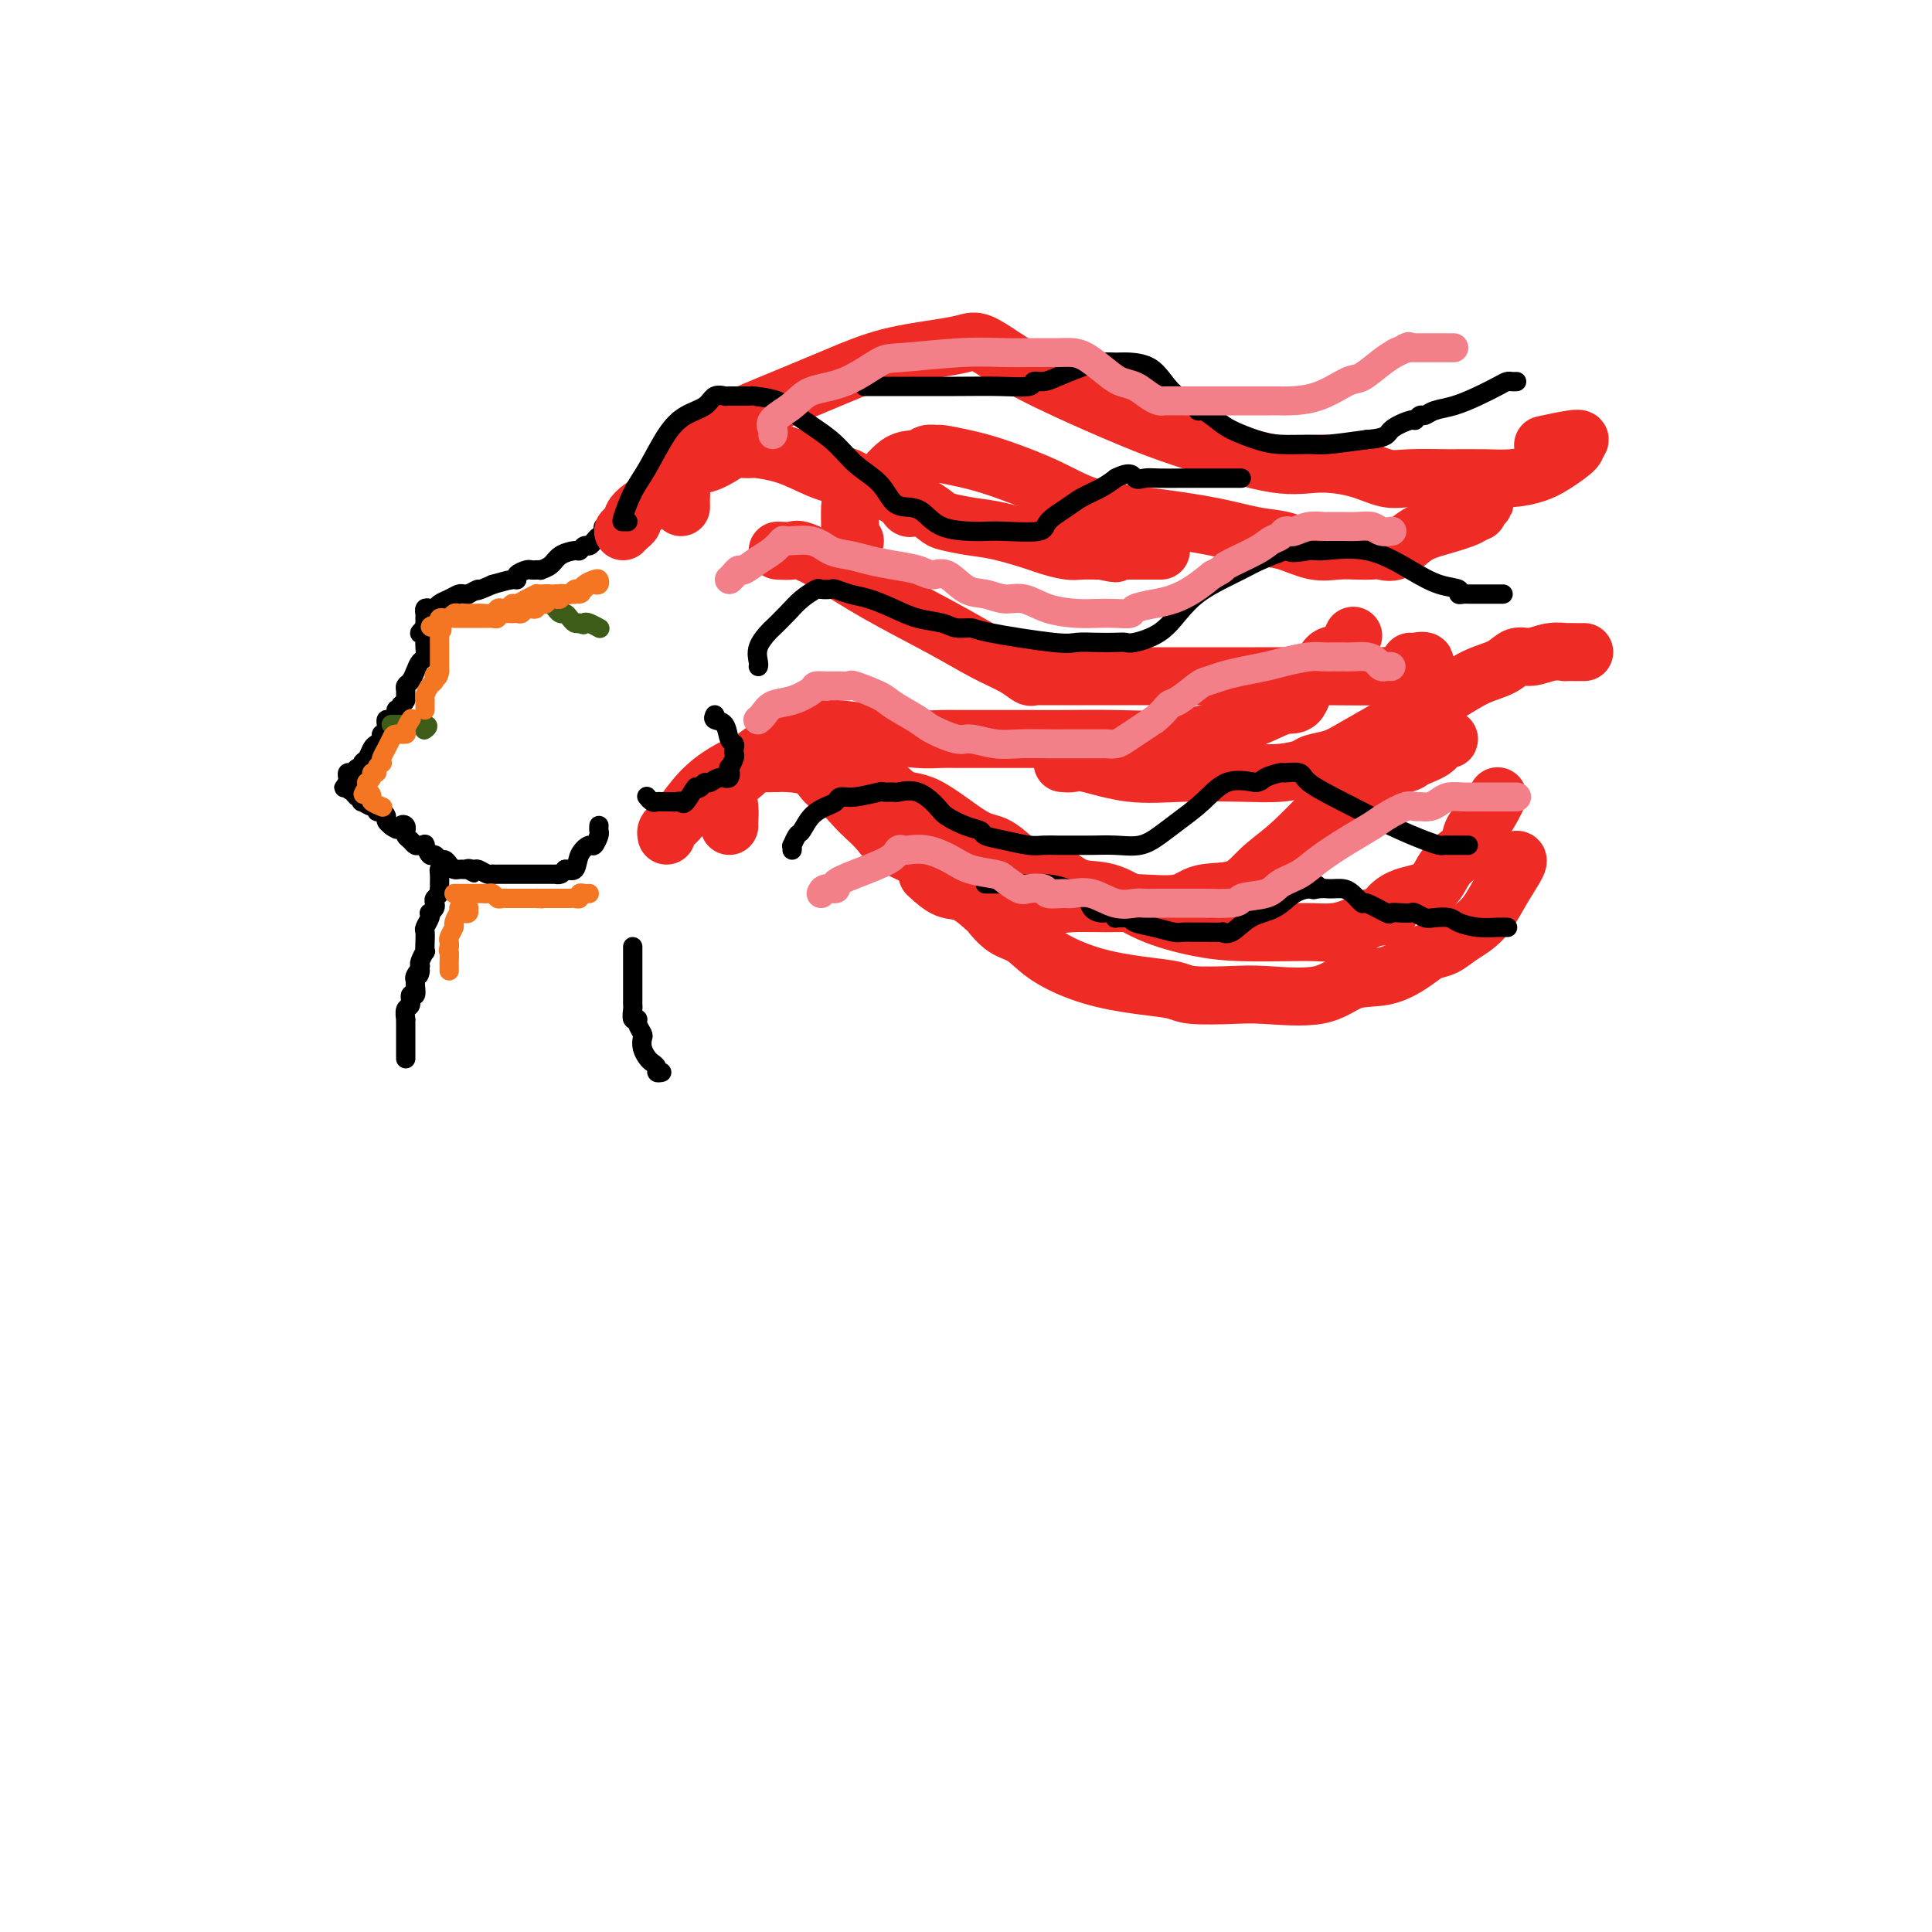 <svg viewBox='0 0 400 400' version='1.1' xmlns='http://www.w3.org/2000/svg' xmlns:xlink='http://www.w3.org/1999/xlink'><g fill='none' stroke='#000000' stroke-width='4' stroke-linecap='round' stroke-linejoin='round'><path d='M128,109c-0.190,0.024 -0.379,0.048 -1,0c-0.621,-0.048 -1.672,-0.166 -2,0c-0.328,0.166 0.067,0.618 0,1c-0.067,0.382 -0.596,0.695 -1,1c-0.404,0.305 -0.684,0.603 -1,1c-0.316,0.397 -0.669,0.893 -1,1c-0.331,0.107 -0.640,-0.175 -1,0c-0.360,0.175 -0.770,0.807 -1,1c-0.230,0.193 -0.281,-0.053 -1,0c-0.719,0.053 -2.106,0.407 -3,1c-0.894,0.593 -1.296,1.427 -2,2c-0.704,0.573 -1.708,0.886 -2,1c-0.292,0.114 0.130,0.030 0,0c-0.130,-0.030 -0.813,-0.005 -1,0c-0.187,0.005 0.122,-0.009 0,0c-0.122,0.009 -0.674,0.040 -1,0c-0.326,-0.040 -0.424,-0.152 -1,0c-0.576,0.152 -1.629,0.566 -2,1c-0.371,0.434 -0.062,0.886 0,1c0.062,0.114 -0.125,-0.110 -1,0c-0.875,0.110 -2.437,0.555 -4,1'/><path d='M102,121c-4.577,2.022 -3.018,1.077 -3,1c0.018,-0.077 -1.503,0.714 -2,1c-0.497,0.286 0.032,0.065 0,0c-0.032,-0.065 -0.624,0.025 -1,0c-0.376,-0.025 -0.534,-0.164 -1,0c-0.466,0.164 -1.239,0.631 -2,1c-0.761,0.369 -1.510,0.639 -2,1c-0.490,0.361 -0.720,0.814 -1,1c-0.280,0.186 -0.611,0.105 -1,0c-0.389,-0.105 -0.836,-0.235 -1,0c-0.164,0.235 -0.044,0.837 0,1c0.044,0.163 0.012,-0.111 0,0c-0.012,0.111 -0.003,0.607 0,1c0.003,0.393 0.001,0.684 0,1c-0.001,0.316 -0.000,0.658 0,1'/><path d='M88,130c-2.166,1.631 -0.581,1.210 0,1c0.581,-0.210 0.156,-0.207 0,0c-0.156,0.207 -0.045,0.618 0,1c0.045,0.382 0.023,0.735 0,1c-0.023,0.265 -0.047,0.442 0,1c0.047,0.558 0.167,1.497 0,2c-0.167,0.503 -0.619,0.568 -1,1c-0.381,0.432 -0.691,1.229 -1,2c-0.309,0.771 -0.618,1.516 -1,2c-0.382,0.484 -0.837,0.707 -1,1c-0.163,0.293 -0.033,0.656 0,1c0.033,0.344 -0.029,0.670 0,1c0.029,0.330 0.151,0.666 0,1c-0.151,0.334 -0.576,0.667 -1,1'/><path d='M83,146c-1.012,2.658 -1.042,1.304 -1,1c0.042,-0.304 0.154,0.443 0,1c-0.154,0.557 -0.576,0.924 -1,1c-0.424,0.076 -0.850,-0.138 -1,0c-0.150,0.138 -0.025,0.628 0,1c0.025,0.372 -0.049,0.625 0,1c0.049,0.375 0.220,0.873 0,1c-0.220,0.127 -0.832,-0.117 -1,0c-0.168,0.117 0.109,0.594 0,1c-0.109,0.406 -0.603,0.740 -1,1c-0.397,0.260 -0.698,0.447 -1,1c-0.302,0.553 -0.606,1.473 -1,2c-0.394,0.527 -0.880,0.662 -1,1c-0.120,0.338 0.126,0.878 0,1c-0.126,0.122 -0.622,-0.175 -1,0c-0.378,0.175 -0.637,0.820 -1,1c-0.363,0.180 -0.828,-0.105 -1,0c-0.172,0.105 -0.049,0.602 0,1c0.049,0.398 0.025,0.699 0,1'/><path d='M72,162c-1.689,2.426 -0.410,0.491 0,0c0.410,-0.491 -0.047,0.461 0,1c0.047,0.539 0.599,0.665 1,1c0.401,0.335 0.650,0.878 1,1c0.350,0.122 0.802,-0.179 1,0c0.198,0.179 0.143,0.836 0,1c-0.143,0.164 -0.375,-0.167 0,0c0.375,0.167 1.359,0.832 2,1c0.641,0.168 0.941,-0.163 1,0c0.059,0.163 -0.124,0.818 0,1c0.124,0.182 0.555,-0.109 1,0c0.445,0.109 0.903,0.617 1,1c0.097,0.383 -0.166,0.642 0,1c0.166,0.358 0.762,0.817 1,1c0.238,0.183 0.119,0.092 0,0'/><path d='M81,171c1.784,1.410 1.745,0.433 2,0c0.255,-0.433 0.803,-0.324 1,0c0.197,0.324 0.042,0.861 0,1c-0.042,0.139 0.030,-0.121 0,0c-0.030,0.121 -0.162,0.621 0,1c0.162,0.379 0.617,0.635 1,1c0.383,0.365 0.694,0.838 1,1c0.306,0.162 0.607,0.014 1,0c0.393,-0.014 0.879,0.105 1,0c0.121,-0.105 -0.122,-0.435 0,0c0.122,0.435 0.610,1.636 1,2c0.390,0.364 0.682,-0.109 1,0c0.318,0.109 0.663,0.800 1,1c0.337,0.200 0.668,-0.090 1,0c0.332,0.090 0.666,0.560 1,1c0.334,0.440 0.667,0.850 1,1c0.333,0.150 0.667,0.040 1,0c0.333,-0.040 0.667,-0.012 1,0c0.333,0.012 0.667,0.006 1,0'/><path d='M97,180c2.423,1.388 0.481,0.358 0,0c-0.481,-0.358 0.498,-0.043 1,0c0.502,0.043 0.528,-0.185 1,0c0.472,0.185 1.390,0.781 2,1c0.610,0.219 0.911,0.059 1,0c0.089,-0.059 -0.036,-0.016 0,0c0.036,0.016 0.232,0.004 1,0c0.768,-0.004 2.107,-0.001 3,0c0.893,0.001 1.338,0.000 2,0c0.662,-0.000 1.540,-0.000 2,0c0.460,0.000 0.501,-0.000 1,0c0.499,0.000 1.457,0.001 2,0c0.543,-0.001 0.670,-0.003 1,0c0.330,0.003 0.862,0.011 1,0c0.138,-0.011 -0.117,-0.041 0,0c0.117,0.041 0.605,0.155 1,0c0.395,-0.155 0.698,-0.577 1,-1'/><path d='M117,180c3.268,-0.040 1.439,-0.138 1,0c-0.439,0.138 0.513,0.514 1,0c0.487,-0.514 0.509,-1.916 1,-3c0.491,-1.084 1.452,-1.849 2,-2c0.548,-0.151 0.683,0.313 1,0c0.317,-0.313 0.817,-1.404 1,-2c0.183,-0.596 0.049,-0.696 0,-1c-0.049,-0.304 -0.013,-0.813 0,-1c0.013,-0.187 0.004,-0.054 0,0c-0.004,0.054 -0.002,0.027 0,0'/><path d='M92,180c-0.423,-0.061 -0.846,-0.122 -1,0c-0.154,0.122 -0.040,0.428 0,1c0.040,0.572 0.007,1.410 0,2c-0.007,0.590 0.012,0.932 0,1c-0.012,0.068 -0.055,-0.137 0,0c0.055,0.137 0.207,0.615 0,1c-0.207,0.385 -0.774,0.677 -1,1c-0.226,0.323 -0.112,0.677 0,1c0.112,0.323 0.222,0.615 0,1c-0.222,0.385 -0.778,0.862 -1,1c-0.222,0.138 -0.112,-0.063 0,0c0.112,0.063 0.226,0.389 0,1c-0.226,0.611 -0.792,1.507 -1,2c-0.208,0.493 -0.060,0.584 0,1c0.060,0.416 0.030,1.159 0,2c-0.030,0.841 -0.060,1.782 0,2c0.060,0.218 0.208,-0.288 0,0c-0.208,0.288 -0.774,1.368 -1,2c-0.226,0.632 -0.113,0.816 0,1'/><path d='M87,200c-0.712,3.274 0.006,1.460 0,1c-0.006,-0.460 -0.738,0.435 -1,1c-0.262,0.565 -0.055,0.799 0,1c0.055,0.201 -0.042,0.367 0,1c0.042,0.633 0.221,1.732 0,2c-0.221,0.268 -0.844,-0.297 -1,0c-0.156,0.297 0.154,1.454 0,2c-0.154,0.546 -0.773,0.480 -1,1c-0.227,0.520 -0.061,1.627 0,2c0.061,0.373 0.016,0.012 0,0c-0.016,-0.012 -0.004,0.326 0,1c0.004,0.674 0.001,1.685 0,2c-0.001,0.315 -0.000,-0.066 0,0c0.000,0.066 0.000,0.578 0,1c-0.000,0.422 -0.000,0.752 0,1c0.000,0.248 0.000,0.413 0,1c-0.000,0.587 -0.000,1.596 0,2c0.000,0.404 0.000,0.202 0,0'/><path d='M137,222c-0.447,0.088 -0.894,0.176 -1,0c-0.106,-0.176 0.129,-0.614 0,-1c-0.129,-0.386 -0.622,-0.718 -1,-1c-0.378,-0.282 -0.641,-0.513 -1,-1c-0.359,-0.487 -0.813,-1.231 -1,-2c-0.187,-0.769 -0.106,-1.563 0,-2c0.106,-0.437 0.239,-0.516 0,-1c-0.239,-0.484 -0.849,-1.373 -1,-2c-0.151,-0.627 0.156,-0.994 0,-1c-0.156,-0.006 -0.774,0.348 -1,0c-0.226,-0.348 -0.061,-1.398 0,-2c0.061,-0.602 0.016,-0.757 0,-1c-0.016,-0.243 -0.004,-0.576 0,-1c0.004,-0.424 0.001,-0.940 0,-1c-0.001,-0.060 -0.000,0.335 0,0c0.000,-0.335 0.000,-1.399 0,-2c-0.000,-0.601 -0.000,-0.738 0,-1c0.000,-0.262 0.000,-0.648 0,-1c-0.000,-0.352 -0.000,-0.672 0,-1c0.000,-0.328 0.000,-0.666 0,-1c-0.000,-0.334 -0.000,-0.664 0,-1c0.000,-0.336 0.000,-0.678 0,-1c-0.000,-0.322 -0.000,-0.625 0,-1c0.000,-0.375 0.000,-0.821 0,-1c-0.000,-0.179 -0.000,-0.089 0,0'/></g>
<g fill='none' stroke='#EE2B24' stroke-width='12' stroke-linecap='round' stroke-linejoin='round'><path d='M129,110c0.300,-0.327 0.599,-0.655 1,-1c0.401,-0.345 0.902,-0.709 1,-1c0.098,-0.291 -0.207,-0.509 0,-1c0.207,-0.491 0.925,-1.254 2,-2c1.075,-0.746 2.508,-1.474 3,-2c0.492,-0.526 0.042,-0.849 1,-2c0.958,-1.151 3.325,-3.131 5,-4c1.675,-0.869 2.659,-0.626 4,-1c1.341,-0.374 3.040,-1.366 4,-2c0.960,-0.634 1.182,-0.910 2,-1c0.818,-0.090 2.231,0.007 3,0c0.769,-0.007 0.895,-0.120 2,0c1.105,0.120 3.188,0.471 5,1c1.812,0.529 3.354,1.237 5,2c1.646,0.763 3.397,1.583 5,2c1.603,0.417 3.060,0.431 4,1c0.940,0.569 1.365,1.694 2,2c0.635,0.306 1.481,-0.207 3,0c1.519,0.207 3.710,1.134 5,2c1.290,0.866 1.680,1.671 2,2c0.320,0.329 0.569,0.182 1,0c0.431,-0.182 1.042,-0.401 2,0c0.958,0.401 2.263,1.421 3,2c0.737,0.579 0.905,0.718 2,1c1.095,0.282 3.115,0.706 5,1c1.885,0.294 3.634,0.457 6,1c2.366,0.543 5.348,1.466 7,2c1.652,0.534 1.973,0.679 3,1c1.027,0.321 2.760,0.818 4,1c1.240,0.182 1.988,0.049 3,0c1.012,-0.049 2.289,-0.014 3,0c0.711,0.014 0.855,0.007 1,0'/><path d='M228,114c5.373,1.083 1.807,0.290 1,0c-0.807,-0.290 1.146,-0.078 2,0c0.854,0.078 0.608,0.021 1,0c0.392,-0.021 1.423,-0.006 2,0c0.577,0.006 0.702,0.001 1,0c0.298,-0.001 0.771,-0.000 1,0c0.229,0.000 0.216,0.000 1,0c0.784,-0.000 2.367,-0.000 3,0c0.633,0.000 0.317,0.000 0,0'/><path d='M161,114c1.166,0.055 2.332,0.110 3,0c0.668,-0.110 0.837,-0.385 2,0c1.163,0.385 3.319,1.429 6,3c2.681,1.571 5.888,3.668 10,6c4.112,2.332 9.129,4.898 13,7c3.871,2.102 6.596,3.740 9,5c2.404,1.260 4.489,2.141 6,3c1.511,0.859 2.450,1.694 3,2c0.550,0.306 0.712,0.082 1,0c0.288,-0.082 0.703,-0.022 1,0c0.297,0.022 0.475,0.006 3,0c2.525,-0.006 7.398,-0.001 12,0c4.602,0.001 8.934,-0.001 14,0c5.066,0.001 10.865,0.007 16,0c5.135,-0.007 9.604,-0.026 14,0c4.396,0.026 8.719,0.098 12,0c3.281,-0.098 5.520,-0.366 7,-1c1.480,-0.634 2.201,-1.634 2,-2c-0.201,-0.366 -1.323,-0.099 -2,0c-0.677,0.099 -0.908,0.028 -1,0c-0.092,-0.028 -0.046,-0.014 0,0'/><path d='M151,171c-0.021,-0.184 -0.042,-0.368 0,-1c0.042,-0.632 0.146,-1.710 0,-3c-0.146,-1.290 -0.544,-2.790 0,-4c0.544,-1.210 2.029,-2.128 3,-3c0.971,-0.872 1.426,-1.698 2,-2c0.574,-0.302 1.266,-0.080 2,0c0.734,0.080 1.508,0.017 2,0c0.492,-0.017 0.701,0.011 1,0c0.299,-0.011 0.689,-0.060 2,0c1.311,0.060 3.543,0.228 5,1c1.457,0.772 2.137,2.149 3,3c0.863,0.851 1.908,1.175 3,2c1.092,0.825 2.232,2.150 3,3c0.768,0.850 1.166,1.226 2,2c0.834,0.774 2.106,1.945 3,3c0.894,1.055 1.411,1.992 3,3c1.589,1.008 4.252,2.086 6,3c1.748,0.914 2.582,1.664 4,2c1.418,0.336 3.419,0.258 5,1c1.581,0.742 2.742,2.304 4,3c1.258,0.696 2.611,0.526 5,1c2.389,0.474 5.812,1.593 8,2c2.188,0.407 3.142,0.102 5,0c1.858,-0.102 4.622,0.000 7,0c2.378,-0.000 4.371,-0.103 7,0c2.629,0.103 5.894,0.411 8,0c2.106,-0.411 3.053,-1.541 5,-2c1.947,-0.459 4.893,-0.247 7,-1c2.107,-0.753 3.375,-2.472 5,-4c1.625,-1.528 3.607,-2.865 6,-5c2.393,-2.135 5.196,-5.067 8,-8'/><path d='M275,167c4.303,-3.674 5.559,-4.360 7,-5c1.441,-0.640 3.066,-1.235 4,-2c0.934,-0.765 1.176,-1.701 2,-2c0.824,-0.299 2.229,0.039 3,0c0.771,-0.039 0.907,-0.455 2,-1c1.093,-0.545 3.144,-1.218 4,-2c0.856,-0.782 0.518,-1.674 1,-2c0.482,-0.326 1.784,-0.088 2,0c0.216,0.088 -0.652,0.025 -1,0c-0.348,-0.025 -0.174,-0.013 0,0'/><path d='M220,158c0.711,0.061 1.423,0.121 2,0c0.577,-0.121 1.020,-0.424 3,0c1.980,0.424 5.497,1.575 9,2c3.503,0.425 6.992,0.125 11,0c4.008,-0.125 8.536,-0.074 12,0c3.464,0.074 5.863,0.172 8,0c2.137,-0.172 4.010,-0.615 5,-1c0.990,-0.385 1.096,-0.710 2,-1c0.904,-0.290 2.607,-0.543 4,-1c1.393,-0.457 2.477,-1.119 4,-2c1.523,-0.881 3.485,-1.981 7,-4c3.515,-2.019 8.582,-4.957 12,-7c3.418,-2.043 5.187,-3.192 7,-4c1.813,-0.808 3.671,-1.274 5,-2c1.329,-0.726 2.130,-1.711 3,-2c0.870,-0.289 1.809,0.119 3,0c1.191,-0.119 2.633,-0.764 4,-1c1.367,-0.236 2.657,-0.063 3,0c0.343,0.063 -0.262,0.017 0,0c0.262,-0.017 1.390,-0.005 2,0c0.610,0.005 0.703,0.001 1,0c0.297,-0.001 0.799,-0.000 1,0c0.201,0.000 0.100,0.000 0,0'/><path d='M138,173c-0.076,-0.337 -0.153,-0.674 0,-1c0.153,-0.326 0.535,-0.641 1,-1c0.465,-0.359 1.014,-0.762 2,-2c0.986,-1.238 2.410,-3.310 4,-5c1.590,-1.690 3.347,-2.998 5,-4c1.653,-1.002 3.201,-1.698 4,-2c0.799,-0.302 0.848,-0.210 2,-1c1.152,-0.790 3.409,-2.462 4,-3c0.591,-0.538 -0.482,0.056 0,0c0.482,-0.056 2.518,-0.763 5,0c2.482,0.763 5.409,2.996 8,4c2.591,1.004 4.846,0.778 7,2c2.154,1.222 4.208,3.892 6,5c1.792,1.108 3.323,0.655 6,2c2.677,1.345 6.501,4.488 9,6c2.499,1.512 3.673,1.391 5,2c1.327,0.609 2.807,1.946 4,3c1.193,1.054 2.098,1.824 3,2c0.902,0.176 1.801,-0.242 3,0c1.199,0.242 2.699,1.143 4,2c1.301,0.857 2.405,1.669 4,2c1.595,0.331 3.683,0.180 6,1c2.317,0.820 4.864,2.612 8,4c3.136,1.388 6.863,2.373 10,3c3.137,0.627 5.686,0.898 9,1c3.314,0.102 7.394,0.036 10,0c2.606,-0.036 3.740,-0.040 5,0c1.260,0.040 2.647,0.126 4,0c1.353,-0.126 2.672,-0.465 4,-1c1.328,-0.535 2.664,-1.268 4,-2'/><path d='M284,190c4.762,-0.527 3.166,-0.344 3,-1c-0.166,-0.656 1.097,-2.153 3,-3c1.903,-0.847 4.445,-1.046 6,-2c1.555,-0.954 2.121,-2.663 3,-4c0.879,-1.337 2.070,-2.301 3,-3c0.930,-0.699 1.598,-1.133 2,-2c0.402,-0.867 0.539,-2.166 1,-3c0.461,-0.834 1.247,-1.203 2,-2c0.753,-0.797 1.472,-2.022 2,-3c0.528,-0.978 0.865,-1.708 1,-2c0.135,-0.292 0.067,-0.146 0,0'/><path d='M192,181c1.356,1.243 2.711,2.487 4,3c1.289,0.513 2.511,0.296 4,1c1.489,0.704 3.244,2.330 4,3c0.756,0.670 0.511,0.385 1,1c0.489,0.615 1.710,2.129 3,3c1.290,0.871 2.650,1.098 4,2c1.350,0.902 2.692,2.480 5,4c2.308,1.520 5.583,2.982 9,4c3.417,1.018 6.977,1.593 10,2c3.023,0.407 5.507,0.648 7,1c1.493,0.352 1.993,0.815 4,1c2.007,0.185 5.522,0.090 8,0c2.478,-0.090 3.920,-0.177 7,0c3.080,0.177 7.797,0.619 11,0c3.203,-0.619 4.892,-2.297 7,-3c2.108,-0.703 4.637,-0.429 7,-1c2.363,-0.571 4.561,-1.987 6,-3c1.439,-1.013 2.118,-1.624 3,-2c0.882,-0.376 1.968,-0.517 3,-1c1.032,-0.483 2.011,-1.306 3,-2c0.989,-0.694 1.988,-1.258 3,-2c1.012,-0.742 2.036,-1.663 3,-3c0.964,-1.337 1.867,-3.090 3,-5c1.133,-1.910 2.497,-3.976 3,-5c0.503,-1.024 0.144,-1.007 0,-1c-0.144,0.007 -0.072,0.003 0,0'/><path d='M170,151c0.806,0.022 1.612,0.044 2,0c0.388,-0.044 0.360,-0.155 2,0c1.640,0.155 4.950,0.578 8,1c3.050,0.422 5.839,0.845 8,1c2.161,0.155 3.692,0.041 5,0c1.308,-0.041 2.392,-0.011 3,0c0.608,0.011 0.738,0.003 1,0c0.262,-0.003 0.654,-0.001 1,0c0.346,0.001 0.644,0.002 3,0c2.356,-0.002 6.770,-0.006 10,0c3.230,0.006 5.276,0.020 8,0c2.724,-0.020 6.126,-0.076 10,0c3.874,0.076 8.221,0.284 12,0c3.779,-0.284 6.990,-1.062 10,-2c3.010,-0.938 5.818,-2.038 8,-3c2.182,-0.962 3.739,-1.785 5,-2c1.261,-0.215 2.228,0.180 3,-1c0.772,-1.180 1.349,-3.935 2,-5c0.651,-1.065 1.376,-0.440 2,-1c0.624,-0.560 1.147,-2.305 2,-3c0.853,-0.695 2.037,-0.341 3,-1c0.963,-0.659 1.704,-2.331 2,-3c0.296,-0.669 0.148,-0.334 0,0'/><path d='M141,105c-0.008,-0.739 -0.017,-1.478 0,-2c0.017,-0.522 0.059,-0.829 0,-1c-0.059,-0.171 -0.219,-0.208 0,-1c0.219,-0.792 0.817,-2.340 1,-3c0.183,-0.660 -0.050,-0.433 0,-1c0.050,-0.567 0.382,-1.929 1,-3c0.618,-1.071 1.520,-1.852 3,-3c1.480,-1.148 3.536,-2.664 6,-4c2.464,-1.336 5.335,-2.491 9,-4c3.665,-1.509 8.124,-3.373 12,-5c3.876,-1.627 7.168,-3.016 11,-4c3.832,-0.984 8.205,-1.562 11,-2c2.795,-0.438 4.014,-0.736 5,-1c0.986,-0.264 1.739,-0.494 3,0c1.261,0.494 3.031,1.713 5,3c1.969,1.287 4.137,2.642 9,5c4.863,2.358 12.420,5.719 18,8c5.580,2.281 9.181,3.480 14,5c4.819,1.520 10.855,3.360 15,4c4.145,0.640 6.399,0.081 9,0c2.601,-0.081 5.548,0.318 8,1c2.452,0.682 4.409,1.648 6,2c1.591,0.352 2.817,0.092 5,0c2.183,-0.092 5.324,-0.015 8,0c2.676,0.015 4.886,-0.031 7,0c2.114,0.031 4.132,0.138 6,0c1.868,-0.138 3.586,-0.520 5,-1c1.414,-0.480 2.523,-1.056 4,-2c1.477,-0.944 3.321,-2.254 4,-3c0.679,-0.746 0.194,-0.927 0,-1c-0.194,-0.073 -0.097,-0.036 0,0'/><path d='M326,92c2.083,-1.369 0.792,-1.292 -1,-1c-1.792,0.292 -4.083,0.798 -5,1c-0.917,0.202 -0.458,0.101 0,0'/><path d='M177,112c-0.422,0.225 -0.844,0.449 -1,0c-0.156,-0.449 -0.045,-1.573 0,-2c0.045,-0.427 0.023,-0.157 0,-1c-0.023,-0.843 -0.049,-2.799 0,-4c0.049,-1.201 0.173,-1.646 1,-2c0.827,-0.354 2.359,-0.616 4,-2c1.641,-1.384 3.392,-3.888 5,-5c1.608,-1.112 3.072,-0.831 4,-1c0.928,-0.169 1.321,-0.787 2,-1c0.679,-0.213 1.645,-0.021 2,0c0.355,0.021 0.098,-0.128 1,0c0.902,0.128 2.962,0.534 5,1c2.038,0.466 4.054,0.992 7,2c2.946,1.008 6.821,2.498 10,4c3.179,1.502 5.661,3.017 9,4c3.339,0.983 7.536,1.434 12,2c4.464,0.566 9.194,1.248 13,2c3.806,0.752 6.689,1.575 9,2c2.311,0.425 4.051,0.454 6,1c1.949,0.546 4.107,1.610 6,2c1.893,0.390 3.521,0.107 5,0c1.479,-0.107 2.811,-0.038 4,0c1.189,0.038 2.237,0.047 3,0c0.763,-0.047 1.241,-0.148 2,0c0.759,0.148 1.800,0.545 3,0c1.200,-0.545 2.559,-2.033 4,-3c1.441,-0.967 2.965,-1.414 5,-2c2.035,-0.586 4.581,-1.310 6,-2c1.419,-0.690 1.709,-1.345 2,-2'/><path d='M306,105c2.631,-1.452 0.708,-0.583 0,0c-0.708,0.583 -0.202,0.881 0,1c0.202,0.119 0.101,0.060 0,0'/></g>
<g fill='none' stroke='#3D5C18' stroke-width='4' stroke-linecap='round' stroke-linejoin='round'><path d='M114,125c0.447,0.455 0.893,0.909 1,1c0.107,0.091 -0.126,-0.182 0,0c0.126,0.182 0.611,0.820 1,1c0.389,0.180 0.682,-0.096 1,0c0.318,0.096 0.663,0.564 1,1c0.337,0.436 0.668,0.839 1,1c0.332,0.161 0.666,0.081 1,0'/><path d='M120,129c1.126,0.635 0.941,0.222 1,0c0.059,-0.222 0.362,-0.252 1,0c0.638,0.252 1.611,0.786 2,1c0.389,0.214 0.195,0.107 0,0'/><path d='M81,150c0.341,0.000 0.682,0.000 1,0c0.318,0.000 0.614,0.000 1,0c0.386,0.000 0.863,0.000 1,0c0.137,0.000 -0.066,0.000 0,0c0.066,-0.000 0.402,0.000 1,0c0.598,0.000 1.456,0.000 2,0c0.544,0.000 0.772,0.000 1,0'/><path d='M88,150c1.089,0.222 0.311,0.778 0,1c-0.311,0.222 -0.156,0.111 0,0'/></g>
<g fill='none' stroke='#000000' stroke-width='4' stroke-linecap='round' stroke-linejoin='round'><path d='M130,108c-0.379,-0.011 -0.759,-0.022 -1,0c-0.241,0.022 -0.344,0.077 0,-1c0.344,-1.077 1.135,-3.285 2,-5c0.865,-1.715 1.803,-2.936 3,-5c1.197,-2.064 2.654,-4.970 4,-7c1.346,-2.030 2.581,-3.185 4,-4c1.419,-0.815 3.022,-1.290 4,-2c0.978,-0.710 1.329,-1.655 2,-2c0.671,-0.345 1.660,-0.091 2,0c0.340,0.091 0.030,0.018 1,0c0.970,-0.018 3.221,0.020 4,0c0.779,-0.020 0.086,-0.098 1,0c0.914,0.098 3.434,0.374 5,1c1.566,0.626 2.176,1.604 4,3c1.824,1.396 4.862,3.211 7,5c2.138,1.789 3.377,3.552 5,5c1.623,1.448 3.632,2.580 5,4c1.368,1.420 2.096,3.127 3,4c0.904,0.873 1.985,0.914 3,1c1.015,0.086 1.965,0.219 3,1c1.035,0.781 2.155,2.211 4,3c1.845,0.789 4.414,0.939 6,1c1.586,0.061 2.189,0.035 3,0c0.811,-0.035 1.829,-0.078 4,0c2.171,0.078 5.494,0.278 7,0c1.506,-0.278 1.194,-1.033 2,-2c0.806,-0.967 2.732,-2.146 4,-3c1.268,-0.854 1.880,-1.384 3,-2c1.120,-0.616 2.749,-1.319 4,-2c1.251,-0.681 2.126,-1.341 3,-2'/><path d='M231,99c3.290,-1.702 3.517,-0.456 4,0c0.483,0.456 1.224,0.122 2,0c0.776,-0.122 1.588,-0.033 3,0c1.412,0.033 3.426,0.009 5,0c1.574,-0.009 2.709,-0.002 4,0c1.291,0.002 2.738,0.001 4,0c1.262,-0.001 2.340,-0.000 3,0c0.660,0.000 0.903,0.000 1,0c0.097,-0.000 0.049,-0.000 0,0'/><path d='M157,138c0.058,-0.171 0.116,-0.342 0,-1c-0.116,-0.658 -0.405,-1.804 0,-3c0.405,-1.196 1.503,-2.444 2,-3c0.497,-0.556 0.394,-0.422 1,-1c0.606,-0.578 1.921,-1.867 3,-3c1.079,-1.133 1.923,-2.108 3,-3c1.077,-0.892 2.388,-1.700 3,-2c0.612,-0.300 0.525,-0.092 1,0c0.475,0.092 1.512,0.069 2,0c0.488,-0.069 0.429,-0.183 1,0c0.571,0.183 1.774,0.665 3,1c1.226,0.335 2.477,0.525 4,1c1.523,0.475 3.319,1.237 5,2c1.681,0.763 3.249,1.527 5,2c1.751,0.473 3.687,0.656 5,1c1.313,0.344 2.002,0.849 3,1c0.998,0.151 2.303,-0.050 3,0c0.697,0.050 0.785,0.353 4,1c3.215,0.647 9.558,1.637 13,2c3.442,0.363 3.983,0.098 5,0c1.017,-0.098 2.509,-0.031 4,0c1.491,0.031 2.982,0.025 4,0c1.018,-0.025 1.562,-0.068 2,0c0.438,0.068 0.770,0.247 2,0c1.230,-0.247 3.357,-0.920 5,-2c1.643,-1.080 2.801,-2.569 4,-4c1.199,-1.431 2.437,-2.806 4,-4c1.563,-1.194 3.450,-2.207 5,-3c1.550,-0.793 2.764,-1.367 4,-2c1.236,-0.633 2.496,-1.324 4,-2c1.504,-0.676 3.252,-1.338 5,-2'/><path d='M266,114c4.798,-2.936 1.293,-0.774 1,0c-0.293,0.774 2.626,0.162 4,0c1.374,-0.162 1.203,0.127 3,0c1.797,-0.127 5.563,-0.671 9,0c3.437,0.671 6.546,2.558 9,4c2.454,1.442 4.254,2.439 6,3c1.746,0.561 3.438,0.686 4,1c0.562,0.314 -0.005,0.816 0,1c0.005,0.184 0.583,0.049 1,0c0.417,-0.049 0.674,-0.013 1,0c0.326,0.013 0.722,0.004 1,0c0.278,-0.004 0.439,-0.001 1,0c0.561,0.001 1.523,0.000 2,0c0.477,-0.000 0.468,-0.000 1,0c0.532,0.000 1.605,0.000 2,0c0.395,-0.000 0.113,-0.000 0,0c-0.113,0.000 -0.056,0.000 0,0'/><path d='M164,176c0.025,-0.481 0.050,-0.961 0,-1c-0.050,-0.039 -0.176,0.365 0,0c0.176,-0.365 0.653,-1.498 1,-2c0.347,-0.502 0.564,-0.373 1,-1c0.436,-0.627 1.090,-2.009 2,-3c0.910,-0.991 2.076,-1.590 3,-2c0.924,-0.410 1.604,-0.632 2,-1c0.396,-0.368 0.506,-0.883 1,-1c0.494,-0.117 1.373,0.166 3,0c1.627,-0.166 4.002,-0.779 5,-1c0.998,-0.221 0.617,-0.049 1,0c0.383,0.049 1.529,-0.023 2,0c0.471,0.023 0.268,0.142 1,0c0.732,-0.142 2.400,-0.547 4,0c1.600,0.547 3.134,2.044 4,3c0.866,0.956 1.066,1.369 2,2c0.934,0.631 2.603,1.479 4,2c1.397,0.521 2.523,0.714 3,1c0.477,0.286 0.305,0.665 1,1c0.695,0.335 2.257,0.626 4,1c1.743,0.374 3.665,0.832 5,1c1.335,0.168 2.081,0.045 3,0c0.919,-0.045 2.009,-0.011 3,0c0.991,0.011 1.882,-0.002 3,0c1.118,0.002 2.465,0.020 4,0c1.535,-0.020 3.260,-0.079 5,0c1.740,0.079 3.496,0.297 5,0c1.504,-0.297 2.757,-1.110 4,-2c1.243,-0.890 2.478,-1.857 4,-3c1.522,-1.143 3.333,-2.462 5,-4c1.667,-1.538 3.191,-3.297 5,-4c1.809,-0.703 3.905,-0.352 6,0'/><path d='M260,162c1.203,-0.164 1.211,-0.575 2,-1c0.789,-0.425 2.359,-0.863 3,-1c0.641,-0.137 0.353,0.028 1,0c0.647,-0.028 2.228,-0.250 3,0c0.772,0.250 0.735,0.971 2,2c1.265,1.029 3.830,2.367 7,4c3.170,1.633 6.943,3.562 10,5c3.057,1.438 5.396,2.385 7,3c1.604,0.615 2.471,0.897 3,1c0.529,0.103 0.719,0.028 1,0c0.281,-0.028 0.653,-0.007 1,0c0.347,0.007 0.667,0.002 1,0c0.333,-0.002 0.677,-0.001 1,0c0.323,0.001 0.625,0.000 1,0c0.375,-0.000 0.821,-0.000 1,0c0.179,0.000 0.089,0.000 0,0'/><path d='M179,80c0.275,-0.000 0.549,-0.000 1,0c0.451,0.000 1.078,0.001 2,0c0.922,-0.001 2.141,-0.004 5,0c2.859,0.004 7.360,0.016 11,0c3.640,-0.016 6.418,-0.059 9,0c2.582,0.059 4.966,0.219 6,0c1.034,-0.219 0.717,-0.819 1,-1c0.283,-0.181 1.167,0.057 2,0c0.833,-0.057 1.614,-0.408 3,-1c1.386,-0.592 3.375,-1.425 5,-2c1.625,-0.575 2.886,-0.892 4,-1c1.114,-0.108 2.083,-0.008 3,0c0.917,0.008 1.783,-0.077 3,0c1.217,0.077 2.785,0.316 4,1c1.215,0.684 2.078,1.814 3,3c0.922,1.186 1.903,2.429 3,3c1.097,0.571 2.312,0.470 3,1c0.688,0.530 0.851,1.689 1,2c0.149,0.311 0.284,-0.228 1,0c0.716,0.228 2.012,1.224 3,2c0.988,0.776 1.667,1.333 3,2c1.333,0.667 3.318,1.444 5,2c1.682,0.556 3.059,0.891 5,1c1.941,0.109 4.446,-0.009 6,0c1.554,0.009 2.158,0.145 4,0c1.842,-0.145 4.921,-0.573 8,-1'/><path d='M283,91c4.461,-0.327 4.112,-1.144 5,-2c0.888,-0.856 3.013,-1.749 4,-2c0.987,-0.251 0.836,0.141 1,0c0.164,-0.141 0.644,-0.814 1,-1c0.356,-0.186 0.588,0.115 1,0c0.412,-0.115 1.003,-0.648 2,-1c0.997,-0.352 2.399,-0.525 4,-1c1.601,-0.475 3.399,-1.252 5,-2c1.601,-0.748 3.004,-1.469 4,-2c0.996,-0.531 1.587,-0.874 2,-1c0.413,-0.126 0.650,-0.034 1,0c0.350,0.034 0.814,0.010 1,0c0.186,-0.010 0.093,-0.005 0,0'/><path d='M204,183c-0.018,-0.000 -0.036,-0.001 0,0c0.036,0.001 0.124,0.003 1,0c0.876,-0.003 2.538,-0.012 4,0c1.462,0.012 2.724,0.044 4,0c1.276,-0.044 2.565,-0.163 4,0c1.435,0.163 3.017,0.608 4,1c0.983,0.392 1.366,0.731 2,1c0.634,0.269 1.519,0.468 2,1c0.481,0.532 0.558,1.396 1,2c0.442,0.604 1.249,0.947 2,1c0.751,0.053 1.444,-0.183 2,0c0.556,0.183 0.973,0.784 1,1c0.027,0.216 -0.335,0.047 0,0c0.335,-0.047 1.368,0.030 2,0c0.632,-0.030 0.864,-0.166 1,0c0.136,0.166 0.176,0.633 1,1c0.824,0.367 2.432,0.634 4,1c1.568,0.366 3.097,0.830 4,1c0.903,0.170 1.179,0.045 2,0c0.821,-0.045 2.186,-0.009 3,0c0.814,0.009 1.076,-0.008 2,0c0.924,0.008 2.508,0.039 3,0c0.492,-0.039 -0.109,-0.150 0,0c0.109,0.150 0.926,0.562 2,0c1.074,-0.562 2.404,-2.098 4,-3c1.596,-0.902 3.459,-1.170 5,-2c1.541,-0.830 2.761,-2.224 4,-3c1.239,-0.776 2.497,-0.936 3,-1c0.503,-0.064 0.252,-0.032 0,0'/><path d='M271,184c2.984,-1.392 1.443,-0.373 1,0c-0.443,0.373 0.213,0.099 1,0c0.787,-0.099 1.705,-0.025 2,0c0.295,0.025 -0.033,0.001 0,0c0.033,-0.001 0.425,0.022 1,0c0.575,-0.022 1.331,-0.089 2,0c0.669,0.089 1.249,0.336 2,1c0.751,0.664 1.671,1.747 2,2c0.329,0.253 0.067,-0.324 1,0c0.933,0.324 3.061,1.550 4,2c0.939,0.450 0.689,0.124 1,0c0.311,-0.124 1.184,-0.047 2,0c0.816,0.047 1.574,0.064 2,0c0.426,-0.064 0.521,-0.211 1,0c0.479,0.211 1.341,0.778 2,1c0.659,0.222 1.114,0.098 2,0c0.886,-0.098 2.203,-0.170 3,0c0.797,0.170 1.076,0.581 2,1c0.924,0.419 2.495,0.844 4,1c1.505,0.156 2.944,0.042 4,0c1.056,-0.042 1.730,-0.012 2,0c0.270,0.012 0.135,0.006 0,0'/></g>
<g fill='none' stroke='#F37F89' stroke-width='6' stroke-linecap='round' stroke-linejoin='round'><path d='M157,149c-0.077,0.057 -0.153,0.114 0,0c0.153,-0.114 0.537,-0.398 1,-1c0.463,-0.602 1.007,-1.520 2,-2c0.993,-0.480 2.437,-0.521 4,-1c1.563,-0.479 3.245,-1.396 4,-2c0.755,-0.604 0.582,-0.894 1,-1c0.418,-0.106 1.426,-0.028 2,0c0.574,0.028 0.713,0.006 1,0c0.287,-0.006 0.721,0.005 1,0c0.279,-0.005 0.403,-0.025 1,0c0.597,0.025 1.665,0.093 2,0c0.335,-0.093 -0.065,-0.349 1,0c1.065,0.349 3.595,1.303 5,2c1.405,0.697 1.686,1.138 3,2c1.314,0.862 3.660,2.144 5,3c1.340,0.856 1.676,1.287 3,2c1.324,0.713 3.638,1.708 5,2c1.362,0.292 1.771,-0.118 3,0c1.229,0.118 3.278,0.764 5,1c1.722,0.236 3.119,0.063 5,0c1.881,-0.063 4.248,-0.017 6,0c1.752,0.017 2.888,0.004 4,0c1.112,-0.004 2.199,-0.001 3,0c0.801,0.001 1.316,-0.002 2,0c0.684,0.002 1.537,0.009 2,0c0.463,-0.009 0.536,-0.033 1,0c0.464,0.033 1.320,0.122 2,0c0.680,-0.122 1.183,-0.456 2,-1c0.817,-0.544 1.948,-1.298 3,-2c1.052,-0.702 2.026,-1.351 3,-2'/><path d='M239,149c1.855,-1.438 2.491,-2.532 3,-3c0.509,-0.468 0.889,-0.310 2,-1c1.111,-0.690 2.951,-2.226 4,-3c1.049,-0.774 1.307,-0.784 2,-1c0.693,-0.216 1.820,-0.636 3,-1c1.180,-0.364 2.413,-0.672 4,-1c1.587,-0.328 3.528,-0.676 5,-1c1.472,-0.324 2.474,-0.623 4,-1c1.526,-0.377 3.574,-0.833 5,-1c1.426,-0.167 2.229,-0.044 3,0c0.771,0.044 1.508,0.011 2,0c0.492,-0.011 0.737,-0.000 1,0c0.263,0.000 0.543,-0.010 1,0c0.457,0.010 1.092,0.041 2,0c0.908,-0.041 2.089,-0.155 3,0c0.911,0.155 1.550,0.577 2,1c0.450,0.423 0.709,0.845 1,1c0.291,0.155 0.614,0.041 1,0c0.386,-0.041 0.835,-0.011 1,0c0.165,0.011 0.047,0.003 0,0c-0.047,-0.003 -0.024,-0.002 0,0'/><path d='M151,120c0.321,-0.296 0.641,-0.593 1,-1c0.359,-0.407 0.755,-0.926 1,-1c0.245,-0.074 0.338,0.296 1,0c0.662,-0.296 1.892,-1.258 3,-2c1.108,-0.742 2.095,-1.264 3,-2c0.905,-0.736 1.729,-1.687 2,-2c0.271,-0.313 -0.011,0.010 1,0c1.011,-0.010 3.315,-0.353 5,0c1.685,0.353 2.751,1.404 4,2c1.249,0.596 2.680,0.739 4,1c1.320,0.261 2.530,0.642 4,1c1.470,0.358 3.201,0.695 5,1c1.799,0.305 3.667,0.578 5,1c1.333,0.422 2.131,0.993 3,1c0.869,0.007 1.810,-0.550 3,0c1.190,0.550 2.630,2.206 4,3c1.370,0.794 2.670,0.724 4,1c1.330,0.276 2.690,0.897 4,1c1.310,0.103 2.570,-0.312 4,0c1.430,0.312 3.032,1.352 5,2c1.968,0.648 4.304,0.903 6,1c1.696,0.097 2.754,0.037 4,0c1.246,-0.037 2.682,-0.051 4,0c1.318,0.051 2.519,0.166 3,0c0.481,-0.166 0.242,-0.614 1,-1c0.758,-0.386 2.512,-0.712 4,-1c1.488,-0.288 2.708,-0.539 4,-1c1.292,-0.461 2.655,-1.132 4,-2c1.345,-0.868 2.673,-1.934 4,-3'/><path d='M251,119c2.986,-1.538 1.952,-1.382 3,-2c1.048,-0.618 4.179,-2.008 6,-3c1.821,-0.992 2.332,-1.585 3,-2c0.668,-0.415 1.494,-0.651 2,-1c0.506,-0.349 0.692,-0.812 1,-1c0.308,-0.188 0.738,-0.103 1,0c0.262,0.103 0.357,0.224 1,0c0.643,-0.224 1.835,-0.792 3,-1c1.165,-0.208 2.303,-0.056 3,0c0.697,0.056 0.952,0.015 1,0c0.048,-0.015 -0.111,-0.005 0,0c0.111,0.005 0.490,0.005 1,0c0.510,-0.005 1.149,-0.015 2,0c0.851,0.015 1.913,0.057 3,0c1.087,-0.057 2.199,-0.211 3,0c0.801,0.211 1.293,0.788 2,1c0.707,0.212 1.631,0.061 2,0c0.369,-0.061 0.185,-0.030 0,0'/><path d='M160,90c0.100,-0.265 0.201,-0.530 0,-1c-0.201,-0.470 -0.703,-1.145 0,-2c0.703,-0.855 2.610,-1.888 4,-3c1.390,-1.112 2.263,-2.302 4,-3c1.737,-0.698 4.340,-0.905 7,-2c2.660,-1.095 5.379,-3.078 7,-4c1.621,-0.922 2.146,-0.783 5,-1c2.854,-0.217 8.038,-0.791 12,-1c3.962,-0.209 6.702,-0.055 9,0c2.298,0.055 4.156,0.010 6,0c1.844,-0.010 3.676,0.015 5,0c1.324,-0.015 2.139,-0.069 3,0c0.861,0.069 1.767,0.260 3,1c1.233,0.740 2.793,2.030 4,3c1.207,0.970 2.063,1.619 3,2c0.937,0.381 1.956,0.494 3,1c1.044,0.506 2.112,1.403 3,2c0.888,0.597 1.597,0.892 2,1c0.403,0.108 0.500,0.029 1,0c0.500,-0.029 1.404,-0.008 4,0c2.596,0.008 6.884,0.002 9,0c2.116,-0.002 2.058,-0.000 3,0c0.942,0.000 2.882,-0.001 4,0c1.118,0.001 1.412,0.003 2,0c0.588,-0.003 1.468,-0.012 2,0c0.532,0.012 0.715,0.046 2,0c1.285,-0.046 3.670,-0.173 6,-1c2.330,-0.827 4.604,-2.356 6,-3c1.396,-0.644 1.914,-0.404 3,-1c1.086,-0.596 2.739,-2.027 4,-3c1.261,-0.973 2.131,-1.486 3,-2'/><path d='M289,73c4.123,-1.774 2.429,-1.207 2,-1c-0.429,0.207 0.406,0.056 1,0c0.594,-0.056 0.948,-0.015 1,0c0.052,0.015 -0.196,0.004 0,0c0.196,-0.004 0.836,-0.001 2,0c1.164,0.001 2.852,0.000 4,0c1.148,-0.000 1.757,-0.000 2,0c0.243,0.000 0.122,0.000 0,0'/><path d='M170,185c0.178,-0.442 0.356,-0.884 1,-1c0.644,-0.116 1.755,0.095 2,0c0.245,-0.095 -0.376,-0.495 0,-1c0.376,-0.505 1.748,-1.116 4,-2c2.252,-0.884 5.385,-2.042 7,-3c1.615,-0.958 1.713,-1.715 2,-2c0.287,-0.285 0.763,-0.098 1,0c0.237,0.098 0.235,0.106 1,0c0.765,-0.106 2.297,-0.328 4,0c1.703,0.328 3.577,1.206 5,2c1.423,0.794 2.396,1.505 4,2c1.604,0.495 3.838,0.773 5,1c1.162,0.227 1.251,0.405 2,1c0.749,0.595 2.158,1.609 3,2c0.842,0.391 1.116,0.158 2,0c0.884,-0.158 2.377,-0.240 3,0c0.623,0.240 0.374,0.804 1,1c0.626,0.196 2.125,0.024 3,0c0.875,-0.024 1.126,0.099 2,0c0.874,-0.099 2.371,-0.419 4,0c1.629,0.419 3.389,1.576 5,2c1.611,0.424 3.072,0.114 4,0c0.928,-0.114 1.323,-0.030 2,0c0.677,0.030 1.637,0.008 2,0c0.363,-0.008 0.128,-0.002 1,0c0.872,0.002 2.852,0.001 4,0c1.148,-0.001 1.463,-0.000 2,0c0.537,0.000 1.296,0.000 2,0c0.704,-0.000 1.352,-0.000 2,0'/><path d='M250,187c7.350,0.272 6.225,-0.548 7,-1c0.775,-0.452 3.452,-0.536 5,-1c1.548,-0.464 1.969,-1.307 3,-2c1.031,-0.693 2.673,-1.235 4,-2c1.327,-0.765 2.341,-1.754 4,-3c1.659,-1.246 3.964,-2.751 6,-4c2.036,-1.249 3.801,-2.244 5,-3c1.199,-0.756 1.830,-1.274 3,-2c1.170,-0.726 2.880,-1.661 4,-2c1.120,-0.339 1.650,-0.080 2,0c0.350,0.080 0.520,-0.017 1,0c0.480,0.017 1.271,0.148 2,0c0.729,-0.148 1.395,-0.576 2,-1c0.605,-0.424 1.149,-0.846 2,-1c0.851,-0.154 2.007,-0.041 3,0c0.993,0.041 1.821,0.011 3,0c1.179,-0.011 2.708,-0.003 4,0c1.292,0.003 2.346,0.001 3,0c0.654,-0.001 0.907,-0.000 1,0c0.093,0.000 0.027,0.000 0,0c-0.027,-0.000 -0.013,-0.000 0,0'/></g>
<g fill='none' stroke='#000000' stroke-width='4' stroke-linecap='round' stroke-linejoin='round'><path d='M148,148c-0.204,0.394 -0.408,0.788 0,1c0.408,0.212 1.430,0.242 2,1c0.570,0.758 0.690,2.243 1,3c0.310,0.757 0.812,0.785 1,1c0.188,0.215 0.064,0.616 0,1c-0.064,0.384 -0.068,0.752 0,1c0.068,0.248 0.209,0.377 0,1c-0.209,0.623 -0.767,1.740 -1,2c-0.233,0.260 -0.142,-0.337 0,0c0.142,0.337 0.337,1.610 0,2c-0.337,0.390 -1.204,-0.102 -2,0c-0.796,0.102 -1.522,0.797 -2,1c-0.478,0.203 -0.708,-0.085 -1,0c-0.292,0.085 -0.646,0.542 -1,1'/><path d='M145,163c-1.201,0.901 -0.703,-0.347 -1,0c-0.297,0.347 -1.389,2.289 -2,3c-0.611,0.711 -0.742,0.190 -1,0c-0.258,-0.190 -0.643,-0.051 -1,0c-0.357,0.051 -0.687,0.013 -1,0c-0.313,-0.013 -0.608,-0.003 -1,0c-0.392,0.003 -0.879,-0.003 -1,0c-0.121,0.003 0.125,0.015 0,0c-0.125,-0.015 -0.621,-0.055 -1,0c-0.379,0.055 -0.640,0.207 -1,0c-0.360,-0.207 -0.817,-0.773 -1,-1c-0.183,-0.227 -0.091,-0.113 0,0'/></g>
<g fill='none' stroke='#F47623' stroke-width='4' stroke-linecap='round' stroke-linejoin='round'><path d='M94,185c0.182,-0.000 0.363,-0.000 1,0c0.637,0.000 1.729,0.000 2,0c0.271,-0.000 -0.278,-0.001 0,0c0.278,0.001 1.384,0.004 2,0c0.616,-0.004 0.743,-0.015 1,0c0.257,0.015 0.646,0.057 1,0c0.354,-0.057 0.673,-0.211 1,0c0.327,0.211 0.661,0.789 1,1c0.339,0.211 0.682,0.057 1,0c0.318,-0.057 0.610,-0.015 1,0c0.390,0.015 0.878,0.004 1,0c0.122,-0.004 -0.122,-0.001 0,0c0.122,0.001 0.610,0.000 1,0c0.390,-0.000 0.682,-0.000 1,0c0.318,0.000 0.663,0.000 1,0c0.337,-0.000 0.668,-0.000 1,0c0.332,0.000 0.666,0.000 1,0'/><path d='M111,186c2.582,0.155 0.538,0.041 0,0c-0.538,-0.041 0.429,-0.011 1,0c0.571,0.011 0.744,0.003 1,0c0.256,-0.003 0.593,-0.001 1,0c0.407,0.001 0.883,0.000 1,0c0.117,-0.000 -0.123,-0.000 0,0c0.123,0.000 0.611,0.001 1,0c0.389,-0.001 0.678,-0.004 1,0c0.322,0.004 0.678,0.015 1,0c0.322,-0.015 0.612,-0.057 1,0c0.388,0.057 0.875,0.211 1,0c0.125,-0.211 -0.111,-0.789 0,-1c0.111,-0.211 0.568,-0.057 1,0c0.432,0.057 0.838,0.016 1,0c0.162,-0.016 0.081,-0.008 0,0'/><path d='M94,128c0.344,-0.000 0.687,-0.000 1,0c0.313,0.000 0.595,0.000 1,0c0.405,-0.000 0.934,-0.000 1,0c0.066,0.000 -0.332,0.000 0,0c0.332,-0.000 1.394,-0.000 2,0c0.606,0.000 0.755,0.001 1,0c0.245,-0.001 0.587,-0.004 1,0c0.413,0.004 0.898,0.015 1,0c0.102,-0.015 -0.180,-0.057 0,0c0.180,0.057 0.822,0.211 1,0c0.178,-0.211 -0.107,-0.789 0,-1c0.107,-0.211 0.606,-0.057 1,0c0.394,0.057 0.684,0.016 1,0c0.316,-0.016 0.658,-0.008 1,0'/><path d='M106,127c1.808,-0.150 0.330,-0.026 0,0c-0.330,0.026 0.490,-0.044 1,0c0.510,0.044 0.710,0.204 1,0c0.290,-0.204 0.669,-0.773 1,-1c0.331,-0.227 0.614,-0.112 1,0c0.386,0.112 0.877,0.222 1,0c0.123,-0.222 -0.121,-0.778 0,-1c0.121,-0.222 0.606,-0.112 1,0c0.394,0.112 0.698,0.227 1,0c0.302,-0.227 0.602,-0.797 1,-1c0.398,-0.203 0.893,-0.040 1,0c0.107,0.040 -0.176,-0.042 0,0c0.176,0.042 0.810,0.207 1,0c0.190,-0.207 -0.064,-0.787 0,-1c0.064,-0.213 0.447,-0.061 1,0c0.553,0.061 1.277,0.030 2,0'/><path d='M119,123c2.190,-0.574 1.165,-0.009 1,0c-0.165,0.009 0.531,-0.537 1,-1c0.469,-0.463 0.712,-0.843 1,-1c0.288,-0.157 0.620,-0.092 1,0c0.380,0.092 0.806,0.211 1,0c0.194,-0.211 0.154,-0.751 0,-1c-0.154,-0.249 -0.422,-0.207 -1,0c-0.578,0.207 -1.464,0.577 -2,1c-0.536,0.423 -0.721,0.898 -1,1c-0.279,0.102 -0.652,-0.169 -1,0c-0.348,0.169 -0.671,0.777 -1,1c-0.329,0.223 -0.666,0.060 -1,0c-0.334,-0.060 -0.667,-0.017 -1,0c-0.333,0.017 -0.667,0.009 -1,0'/><path d='M115,123c-1.206,0.310 -0.721,0.086 -1,0c-0.279,-0.086 -1.321,-0.033 -2,0c-0.679,0.033 -0.994,0.046 -1,0c-0.006,-0.046 0.297,-0.152 0,0c-0.297,0.152 -1.193,0.563 -2,1c-0.807,0.437 -1.526,0.901 -2,1c-0.474,0.099 -0.704,-0.166 -1,0c-0.296,0.166 -0.660,0.762 -1,1c-0.340,0.238 -0.658,0.116 -1,0c-0.342,-0.116 -0.707,-0.227 -1,0c-0.293,0.227 -0.512,0.793 -1,1c-0.488,0.207 -1.244,0.056 -2,0c-0.756,-0.056 -1.512,-0.016 -2,0c-0.488,0.016 -0.708,0.008 -1,0c-0.292,-0.008 -0.655,-0.016 -1,0c-0.345,0.016 -0.670,0.056 -1,0c-0.330,-0.056 -0.663,-0.208 -1,0c-0.337,0.208 -0.678,0.778 -1,1c-0.322,0.222 -0.625,0.098 -1,0c-0.375,-0.098 -0.821,-0.171 -1,0c-0.179,0.171 -0.089,0.585 0,1'/><path d='M91,129c-3.713,1.091 -0.995,0.817 0,1c0.995,0.183 0.267,0.823 0,1c-0.267,0.177 -0.071,-0.107 0,0c0.071,0.107 0.019,0.607 0,1c-0.019,0.393 -0.005,0.679 0,1c0.005,0.321 0.001,0.677 0,1c-0.001,0.323 -0.000,0.611 0,1c0.000,0.389 0.000,0.878 0,1c-0.000,0.122 -0.000,-0.122 0,0c0.000,0.122 0.000,0.610 0,1c-0.000,0.390 -0.000,0.683 0,1c0.000,0.317 0.000,0.659 0,1'/><path d='M91,139c-0.223,1.787 -0.782,1.256 -1,1c-0.218,-0.256 -0.097,-0.236 0,0c0.097,0.236 0.170,0.690 0,1c-0.170,0.310 -0.581,0.478 -1,1c-0.419,0.522 -0.844,1.397 -1,2c-0.156,0.603 -0.042,0.932 0,1c0.042,0.068 0.011,-0.126 0,0c-0.011,0.126 -0.003,0.572 0,1c0.003,0.428 0.001,0.836 0,1c-0.001,0.164 -0.000,0.082 0,0'/><path d='M85,149c0.128,-0.195 0.256,-0.390 0,0c-0.256,0.390 -0.896,1.366 -1,2c-0.104,0.634 0.327,0.924 0,1c-0.327,0.076 -1.412,-0.064 -2,0c-0.588,0.064 -0.680,0.333 -1,1c-0.320,0.667 -0.869,1.733 -1,2c-0.131,0.267 0.157,-0.266 0,0c-0.157,0.266 -0.759,1.329 -1,2c-0.241,0.671 -0.121,0.950 0,1c0.121,0.050 0.244,-0.127 0,0c-0.244,0.127 -0.854,0.560 -1,1c-0.146,0.440 0.171,0.888 0,1c-0.171,0.112 -0.830,-0.111 -1,0c-0.170,0.111 0.150,0.555 0,1c-0.150,0.445 -0.771,0.889 -1,1c-0.229,0.111 -0.065,-0.111 0,0c0.065,0.111 0.033,0.556 0,1'/><path d='M76,163c-1.462,2.344 -0.615,1.203 0,1c0.615,-0.203 1.000,0.533 1,1c0.000,0.467 -0.385,0.664 0,1c0.385,0.336 1.538,0.810 2,1c0.462,0.190 0.231,0.095 0,0'/><path d='M95,188c0.308,-0.008 0.615,-0.016 1,0c0.385,0.016 0.847,0.055 1,0c0.153,-0.055 -0.001,-0.204 0,0c0.001,0.204 0.159,0.760 0,1c-0.159,0.240 -0.635,0.162 -1,0c-0.365,-0.162 -0.620,-0.408 -1,0c-0.380,0.408 -0.886,1.471 -1,2c-0.114,0.529 0.165,0.523 0,1c-0.165,0.477 -0.775,1.436 -1,2c-0.225,0.564 -0.064,0.733 0,1c0.064,0.267 0.032,0.634 0,1'/><path d='M93,196c-0.309,1.355 -0.083,0.741 0,1c0.083,0.259 0.022,1.389 0,2c-0.022,0.611 -0.006,0.703 0,1c0.006,0.297 0.002,0.799 0,1c-0.002,0.201 -0.001,0.100 0,0'/></g>
</svg>